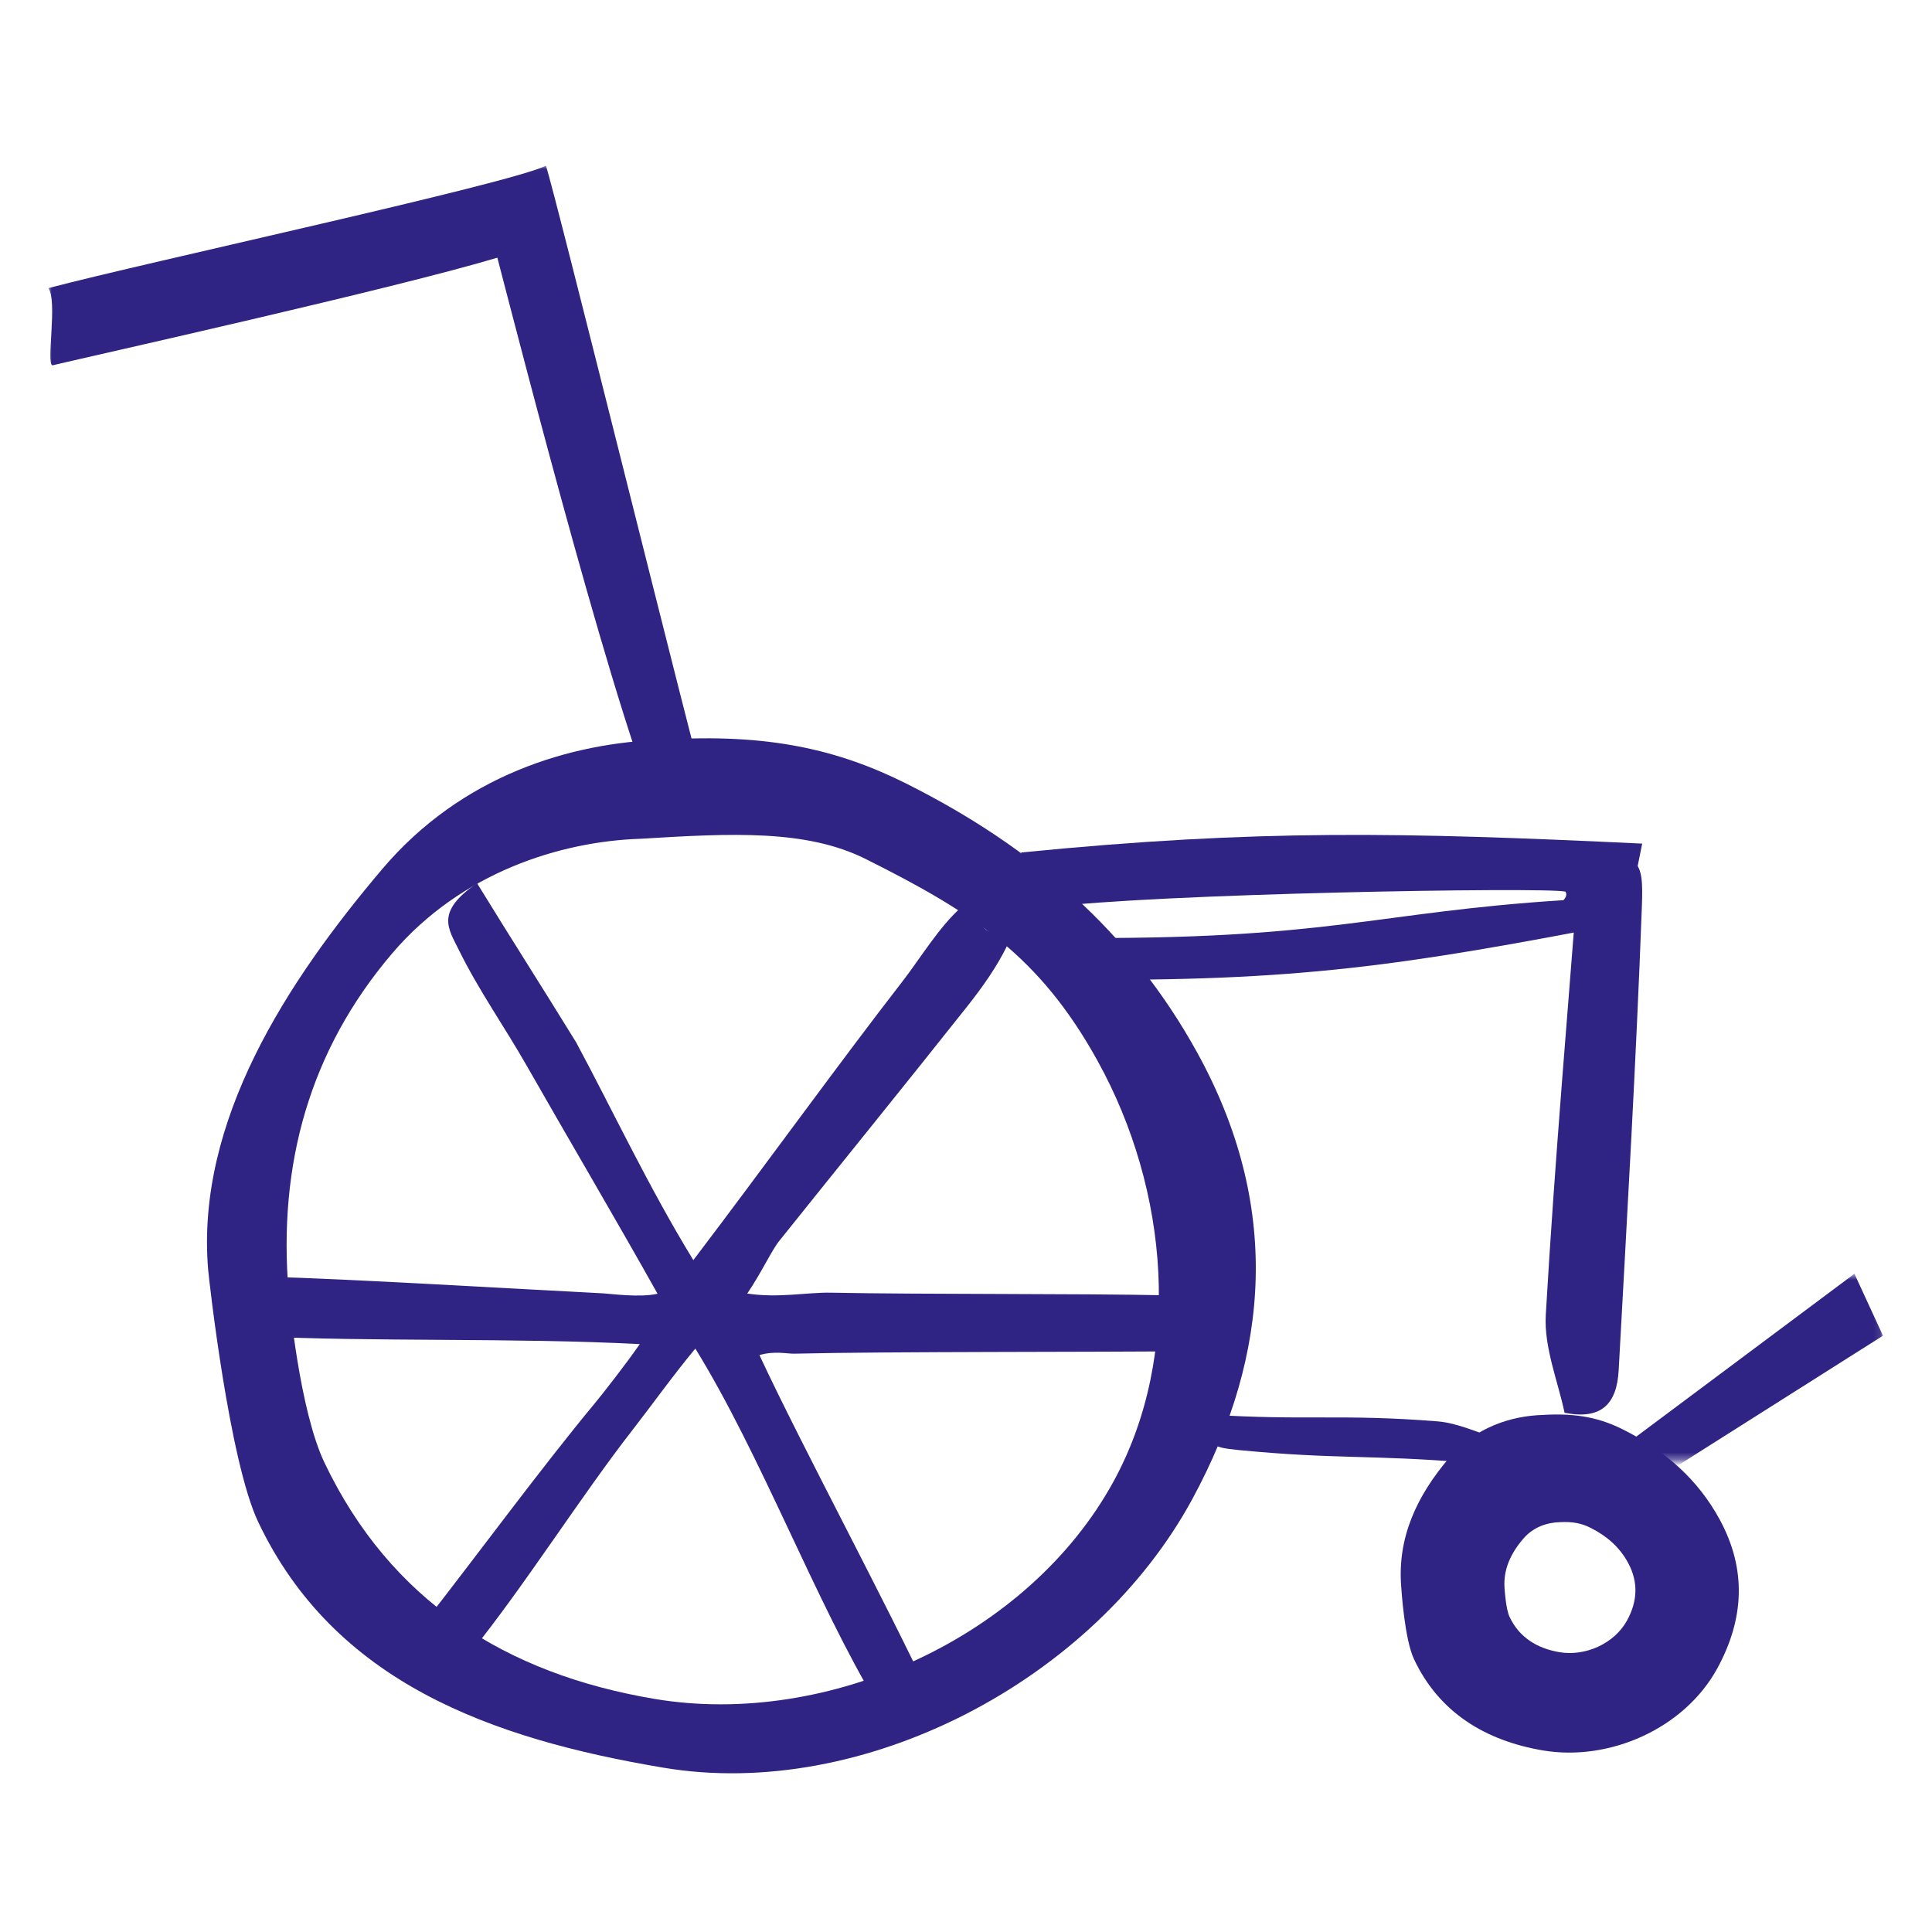 <svg xmlns="http://www.w3.org/2000/svg" xmlns:xlink="http://www.w3.org/1999/xlink" width="280" height="280" viewBox="0 0 280 280">
    <defs>
        <path id="65eox4256a" d="M0 0.016L96.659 0.016 96.659 96.407 0 96.407z"/>
        <path id="t4u7f5hzwc" d="M0.52 0.602L48.895 0.602 48.895 27.67 0.52 27.67z"/>
    </defs>
    <g fill="none" fill-rule="evenodd">
        <g fill="#FFF">
            <path d="M0 0H1440V5116H0z" transform="translate(-700 -1780)"/>
        </g>
        <g>
            <g transform="translate(7 24)">
                <mask id="ejxpsknevb" fill="#fff">
                    <use xlink:href="#65eox4256a"/>
                </mask>
                <path fill="#2F2483" d="M89.251 95.68c-6.15-12.322-20.727-69.127-24.172-82.335C50.305 17.788 6.417 27.563.613 28.943-.38 28.82 1.393 19.64 0 17.76 14.057 14.04 67.018 2.608 72.115.015c1.185 3.28 21.009 83.488 24.307 95.283 1.08 3.863-1.57-3.95-7.17.382" mask="url(#ejxpsknevb)"/>
            </g>
            <path fill="#2F2483" d="M168 181c14.466.921 19.317-.114 33.32.993 2.951.232 5.988 1.696 8.644 2.49.297 2.758-1.257 3.732-4.361 3.478-14.023-1.148-18.92-.445-32.95-1.794-4.554-.438-4.563-.756-4.653-5.167" transform="translate(7 24)"/>
            <path fill="#2F2483" d="M154.438 190.603c-12.35 22.697-41.436 35.81-66.49 31.629-21.655-3.614-38.364-14.246-47.91-34.223-3.646-7.627-5.114-23.65-5.207-24.752-1.555-18.5 3.05-35.05 15.005-49.083C59.82 102.452 74.212 97.93 85.873 97.56c13.178-.806 23.986-1.362 32.57 2.925 15.71 7.842 25.236 14.117 33.603 29.22 10.443 18.855 12.294 42.701 2.392 60.898m-29.99-100.989c-9.919-4.978-20.07-7.35-35.3-6.413-13.474.43-29.228 5.148-40.765 18.767-13.815 16.306-27.017 36.54-25.218 58.034.106 1.28 3.047 27.722 7.258 36.583 11.034 23.21 33.702 31.405 58.725 35.603 28.952 4.86 62.404-12.601 76.675-38.973 11.441-21.142 12.758-42.75.69-64.657-9.666-17.545-23.91-29.83-42.065-38.944z" transform="translate(7 24)"/>
            <path fill="#2F2483" d="M219.585 106.46c-27.515 1.756-33.919 5.797-72.155 5.465 0 0-1.345 1.016-2.43-4.424 15.077-1.997 71.674-2.963 74.854-2.286 0 0 .467.487-.269 1.246M141 99.548c.248 3.021.34 6.017.775 8.91.431 2.878 5.578 6.675 6.207 9.517 32.93.293 48.237-1.989 80.704-8.271.767-3.786 1.409-6.962 2.314-11.442-34.812-1.649-55.668-2.11-90 1.286" transform="translate(7 24)"/>
            <path fill="#2F2483" d="M222.037 99c-1.773 23.03-3.715 45.257-5.013 67.592-.273 4.706 1.83 9.803 2.722 14.16 5.296 1.038 7.575-1.214 7.845-6.167 1.222-22.376 2.53-44.744 3.361-67.174.27-7.278-.349-7.36-8.915-8.411" transform="translate(7 24)"/>
            <g transform="translate(7 24) translate(217 160)">
                <mask id="yaveipeo0d" fill="#fff">
                    <use xlink:href="#t4u7f5hzwc"/>
                </mask>
                <path fill="#2F2483" d="M10.784 25.964L44.758 0.602 48.896 9.579 18.841 28.602z" mask="url(#yaveipeo0d)"/>
            </g>
            <path fill="#2F2483" d="M93.485 158.626c10.244-13.476 21.189-28.646 30.25-40.32 2.608-3.357 5.352-7.976 8.599-10.832.979-.86 2.537 2.619 3.638 3.319 1.12.713 3.583 1.038 3.036 2.168-1.526 3.157-3.64 6.132-5.875 8.95-9.003 11.36-18.15 22.626-27.21 33.948-1.107 1.384-2.647 4.72-4.626 7.61 4.52.693 8.648-.193 12.159-.124 13.121.264 35.718.108 48.837.383 3.468.072-1.215 1.367 2.699 2.014-2.812 7.651 6.723 6.013 1.316 6.076-13.487.157-44.687.042-58.172.368-1.072.027-2.905-.44-5.072.207 6.198 13.288 18.441 36.015 24.829 49.711-2.499 1.658-4.236-1.43-7.737.896-8.978-14.918-16.87-36.14-26.382-51.553-2.935 3.505-6.744 8.776-9.058 11.74-7.36 9.419-15.84 22.84-23.374 32.142-2.877 3.551.087 2.364-4.872-.753-6.033-3.794-4.388-.31-1.831-3.583 7.36-9.412 16.946-22.445 24.607-31.666 1.076-1.297 4.453-5.607 6.474-8.525-17.878-.951-39.571-.31-55.537-1.158-2.937-3.904-3.14-5.649.808-6.667 4.687-1.209-3.975-2.058.893-1.936 11.482.291 37.058 1.821 48.533 2.402 1.09.056 5.244.65 7.882.059-5.881-10.502-13.24-23.004-19.003-33.118-3.183-5.584-6.95-10.915-9.762-16.64-1.562-3.182-3.49-5.555 2.602-9.744 5.222 8.497 9.148 14.596 14.362 23.063 5.227 9.711 10.51 21.003 16.987 31.563M228.817 210.827c-1.853 3.404-6.078 5.252-9.804 4.62-3.22-.544-5.83-2.125-7.238-5.124-.538-1.145-.706-3.919-.72-4.084-.219-2.777.9-5.11 2.69-7.213 1.49-1.758 3.523-2.365 5.259-2.419 1.962-.12 3.268.188 4.542.833 2.332 1.179 4.16 2.767 5.396 5.035 1.542 2.831 1.36 5.623-.125 8.352m13.407-14.619c-3.188-5.852-7.903-9.951-13.924-12.994-3.288-1.662-6.657-2.456-11.721-2.15-4.477.14-9.72 1.708-13.573 6.243-4.615 5.43-7.502 11.45-6.935 18.614.033.426.469 7.583 1.856 10.538 3.633 7.74 10.368 11.818 18.677 13.225 9.614 1.629 20.519-3.14 25.299-11.925 3.831-7.044 4.3-14.244.321-21.55" transform="translate(7 24)"/>
        </g>
    </g>
</svg>
